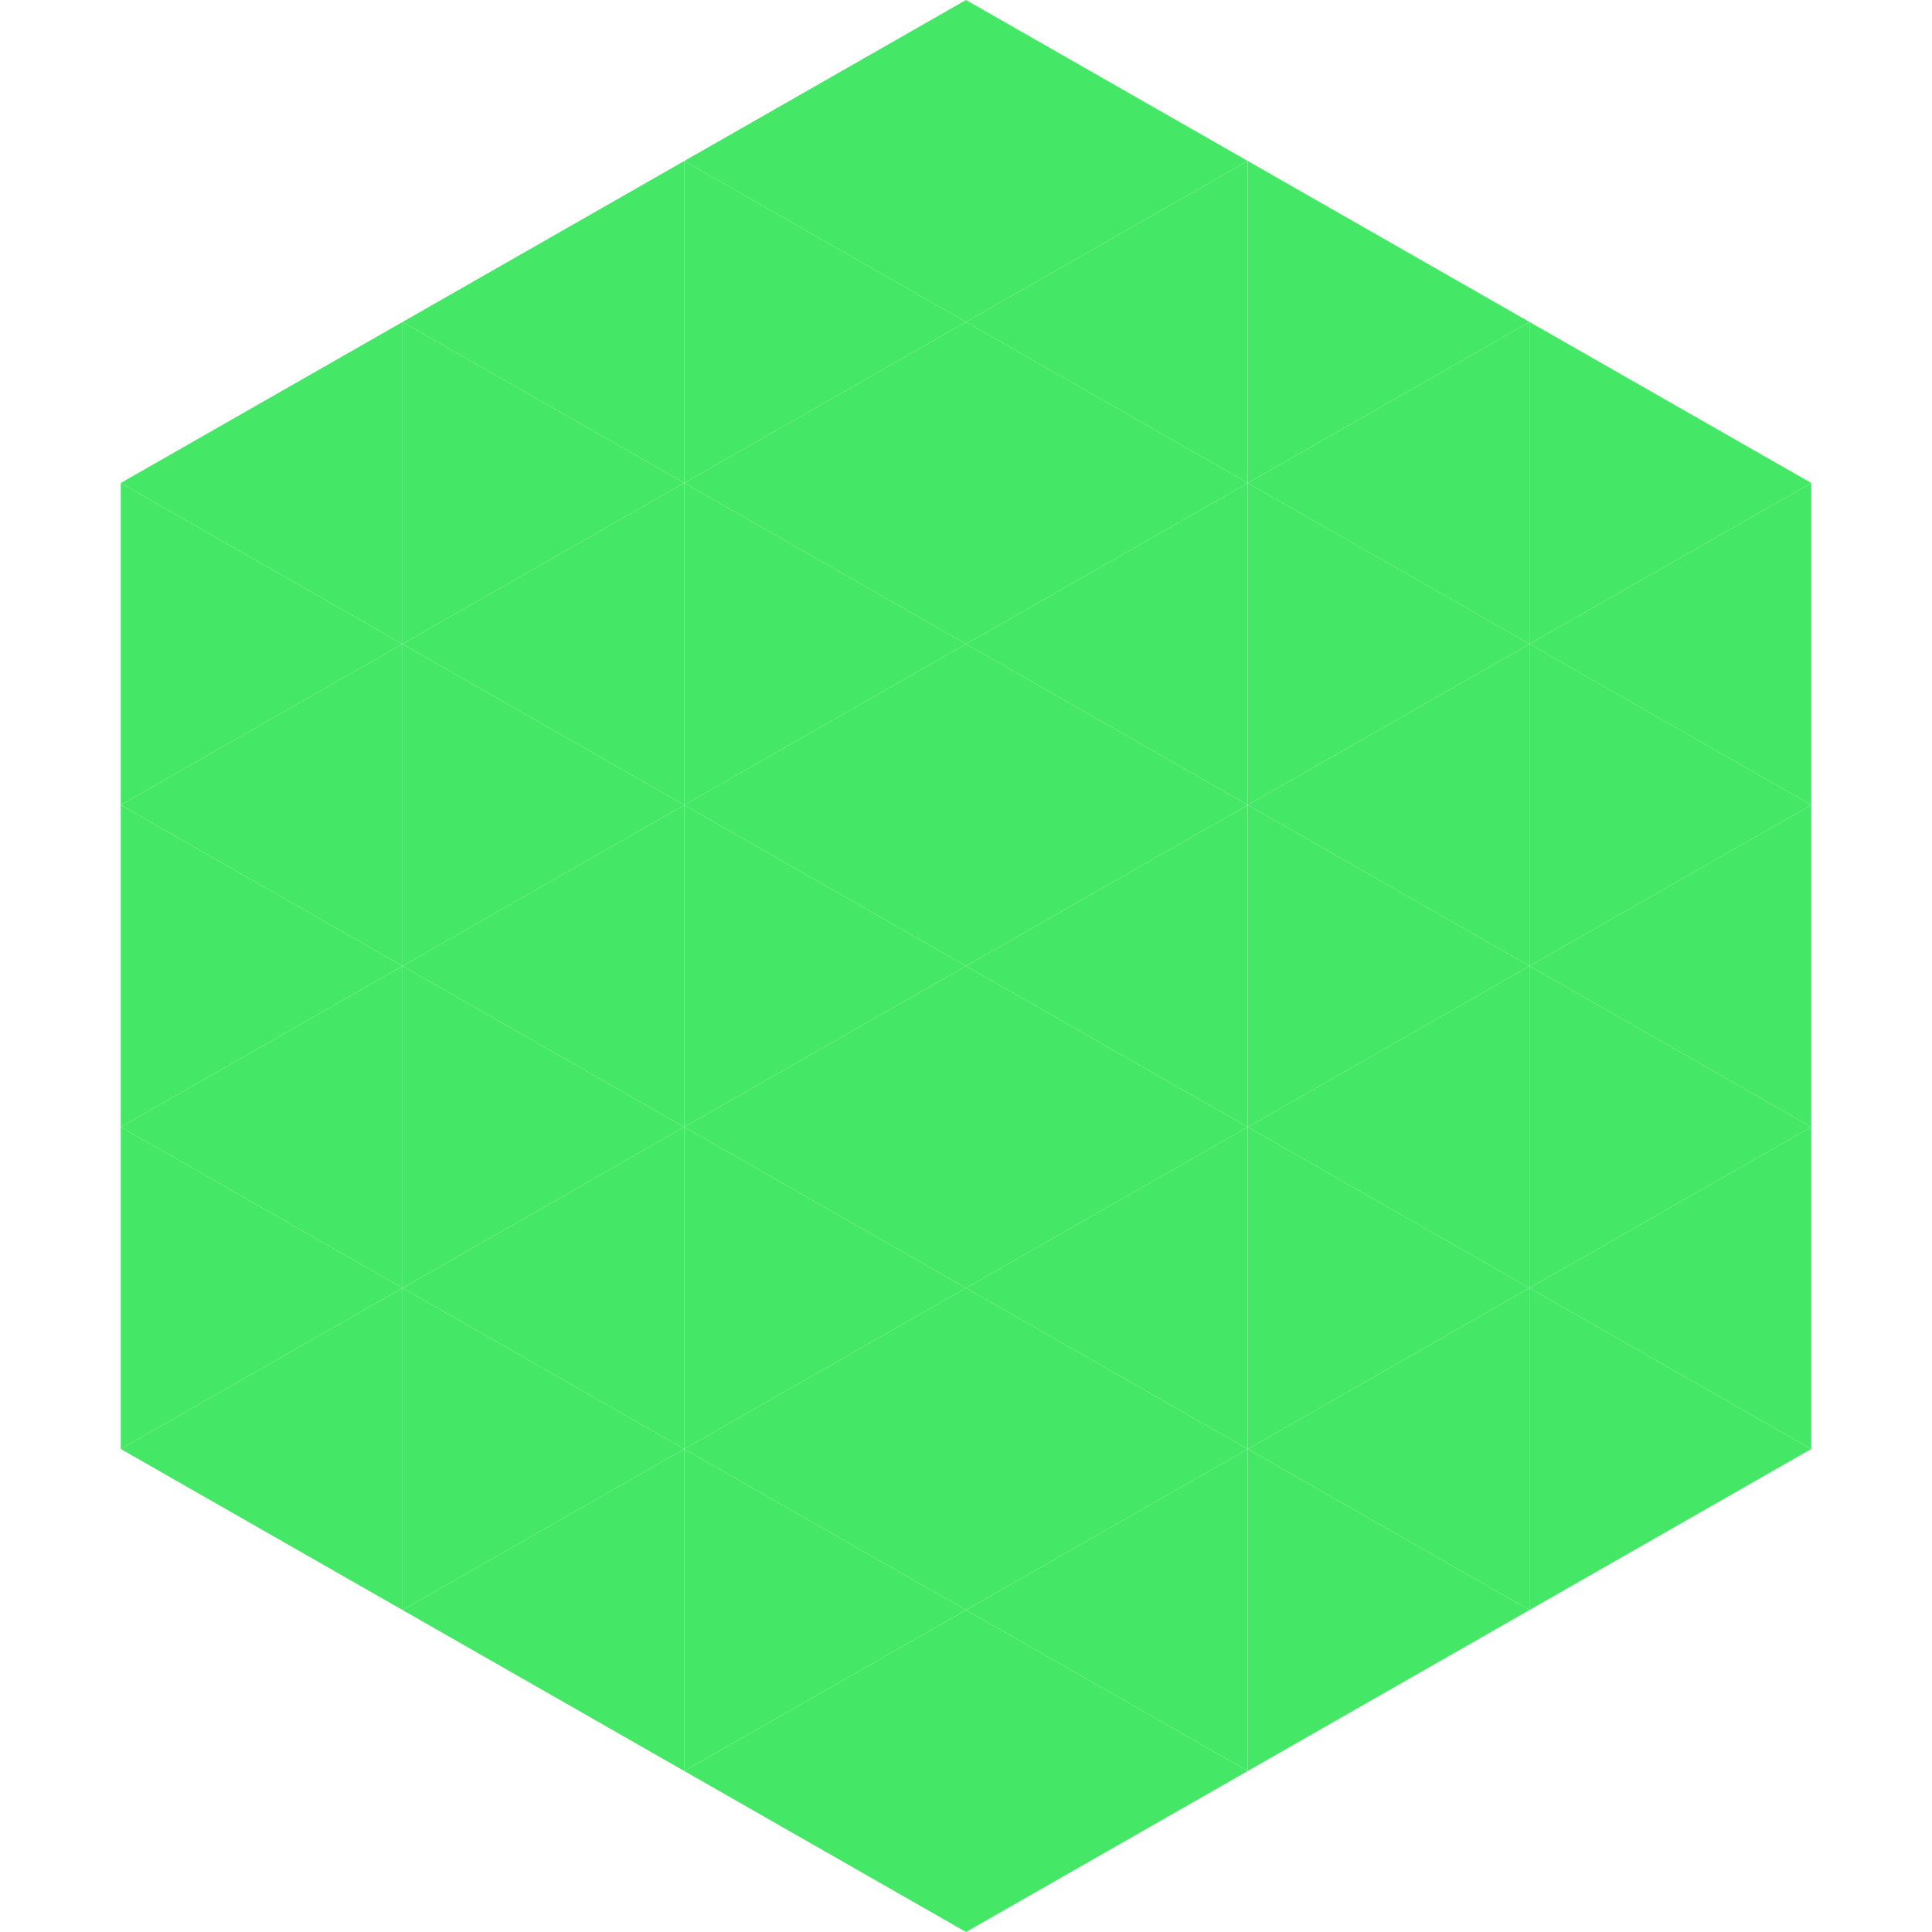 <?xml version="1.0"?>
<!-- Generated by SVGo -->
<svg width="240" height="240"
     xmlns="http://www.w3.org/2000/svg"
     xmlns:xlink="http://www.w3.org/1999/xlink">
<polygon points="50,40 15,60 50,80" style="fill:rgb(69,232,102)" />
<polygon points="190,40 225,60 190,80" style="fill:rgb(69,232,102)" />
<polygon points="15,60 50,80 15,100" style="fill:rgb(69,232,102)" />
<polygon points="225,60 190,80 225,100" style="fill:rgb(69,232,102)" />
<polygon points="50,80 15,100 50,120" style="fill:rgb(69,232,102)" />
<polygon points="190,80 225,100 190,120" style="fill:rgb(69,232,102)" />
<polygon points="15,100 50,120 15,140" style="fill:rgb(69,232,102)" />
<polygon points="225,100 190,120 225,140" style="fill:rgb(69,232,102)" />
<polygon points="50,120 15,140 50,160" style="fill:rgb(69,232,102)" />
<polygon points="190,120 225,140 190,160" style="fill:rgb(69,232,102)" />
<polygon points="15,140 50,160 15,180" style="fill:rgb(69,232,102)" />
<polygon points="225,140 190,160 225,180" style="fill:rgb(69,232,102)" />
<polygon points="50,160 15,180 50,200" style="fill:rgb(69,232,102)" />
<polygon points="190,160 225,180 190,200" style="fill:rgb(69,232,102)" />
<polygon points="15,180 50,200 15,220" style="fill:rgb(255,255,255); fill-opacity:0" />
<polygon points="225,180 190,200 225,220" style="fill:rgb(255,255,255); fill-opacity:0" />
<polygon points="50,0 85,20 50,40" style="fill:rgb(255,255,255); fill-opacity:0" />
<polygon points="190,0 155,20 190,40" style="fill:rgb(255,255,255); fill-opacity:0" />
<polygon points="85,20 50,40 85,60" style="fill:rgb(69,232,102)" />
<polygon points="155,20 190,40 155,60" style="fill:rgb(69,232,102)" />
<polygon points="50,40 85,60 50,80" style="fill:rgb(69,232,102)" />
<polygon points="190,40 155,60 190,80" style="fill:rgb(69,232,102)" />
<polygon points="85,60 50,80 85,100" style="fill:rgb(69,232,102)" />
<polygon points="155,60 190,80 155,100" style="fill:rgb(69,232,102)" />
<polygon points="50,80 85,100 50,120" style="fill:rgb(69,232,102)" />
<polygon points="190,80 155,100 190,120" style="fill:rgb(69,232,102)" />
<polygon points="85,100 50,120 85,140" style="fill:rgb(69,232,102)" />
<polygon points="155,100 190,120 155,140" style="fill:rgb(69,232,102)" />
<polygon points="50,120 85,140 50,160" style="fill:rgb(69,232,102)" />
<polygon points="190,120 155,140 190,160" style="fill:rgb(69,232,102)" />
<polygon points="85,140 50,160 85,180" style="fill:rgb(69,232,102)" />
<polygon points="155,140 190,160 155,180" style="fill:rgb(69,232,102)" />
<polygon points="50,160 85,180 50,200" style="fill:rgb(69,232,102)" />
<polygon points="190,160 155,180 190,200" style="fill:rgb(69,232,102)" />
<polygon points="85,180 50,200 85,220" style="fill:rgb(69,232,102)" />
<polygon points="155,180 190,200 155,220" style="fill:rgb(69,232,102)" />
<polygon points="120,0 85,20 120,40" style="fill:rgb(69,232,102)" />
<polygon points="120,0 155,20 120,40" style="fill:rgb(69,232,102)" />
<polygon points="85,20 120,40 85,60" style="fill:rgb(69,232,102)" />
<polygon points="155,20 120,40 155,60" style="fill:rgb(69,232,102)" />
<polygon points="120,40 85,60 120,80" style="fill:rgb(69,232,102)" />
<polygon points="120,40 155,60 120,80" style="fill:rgb(69,232,102)" />
<polygon points="85,60 120,80 85,100" style="fill:rgb(69,232,102)" />
<polygon points="155,60 120,80 155,100" style="fill:rgb(69,232,102)" />
<polygon points="120,80 85,100 120,120" style="fill:rgb(69,232,102)" />
<polygon points="120,80 155,100 120,120" style="fill:rgb(69,232,102)" />
<polygon points="85,100 120,120 85,140" style="fill:rgb(69,232,102)" />
<polygon points="155,100 120,120 155,140" style="fill:rgb(69,232,102)" />
<polygon points="120,120 85,140 120,160" style="fill:rgb(69,232,102)" />
<polygon points="120,120 155,140 120,160" style="fill:rgb(69,232,102)" />
<polygon points="85,140 120,160 85,180" style="fill:rgb(69,232,102)" />
<polygon points="155,140 120,160 155,180" style="fill:rgb(69,232,102)" />
<polygon points="120,160 85,180 120,200" style="fill:rgb(69,232,102)" />
<polygon points="120,160 155,180 120,200" style="fill:rgb(69,232,102)" />
<polygon points="85,180 120,200 85,220" style="fill:rgb(69,232,102)" />
<polygon points="155,180 120,200 155,220" style="fill:rgb(69,232,102)" />
<polygon points="120,200 85,220 120,240" style="fill:rgb(69,232,102)" />
<polygon points="120,200 155,220 120,240" style="fill:rgb(69,232,102)" />
<polygon points="85,220 120,240 85,260" style="fill:rgb(255,255,255); fill-opacity:0" />
<polygon points="155,220 120,240 155,260" style="fill:rgb(255,255,255); fill-opacity:0" />
</svg>
